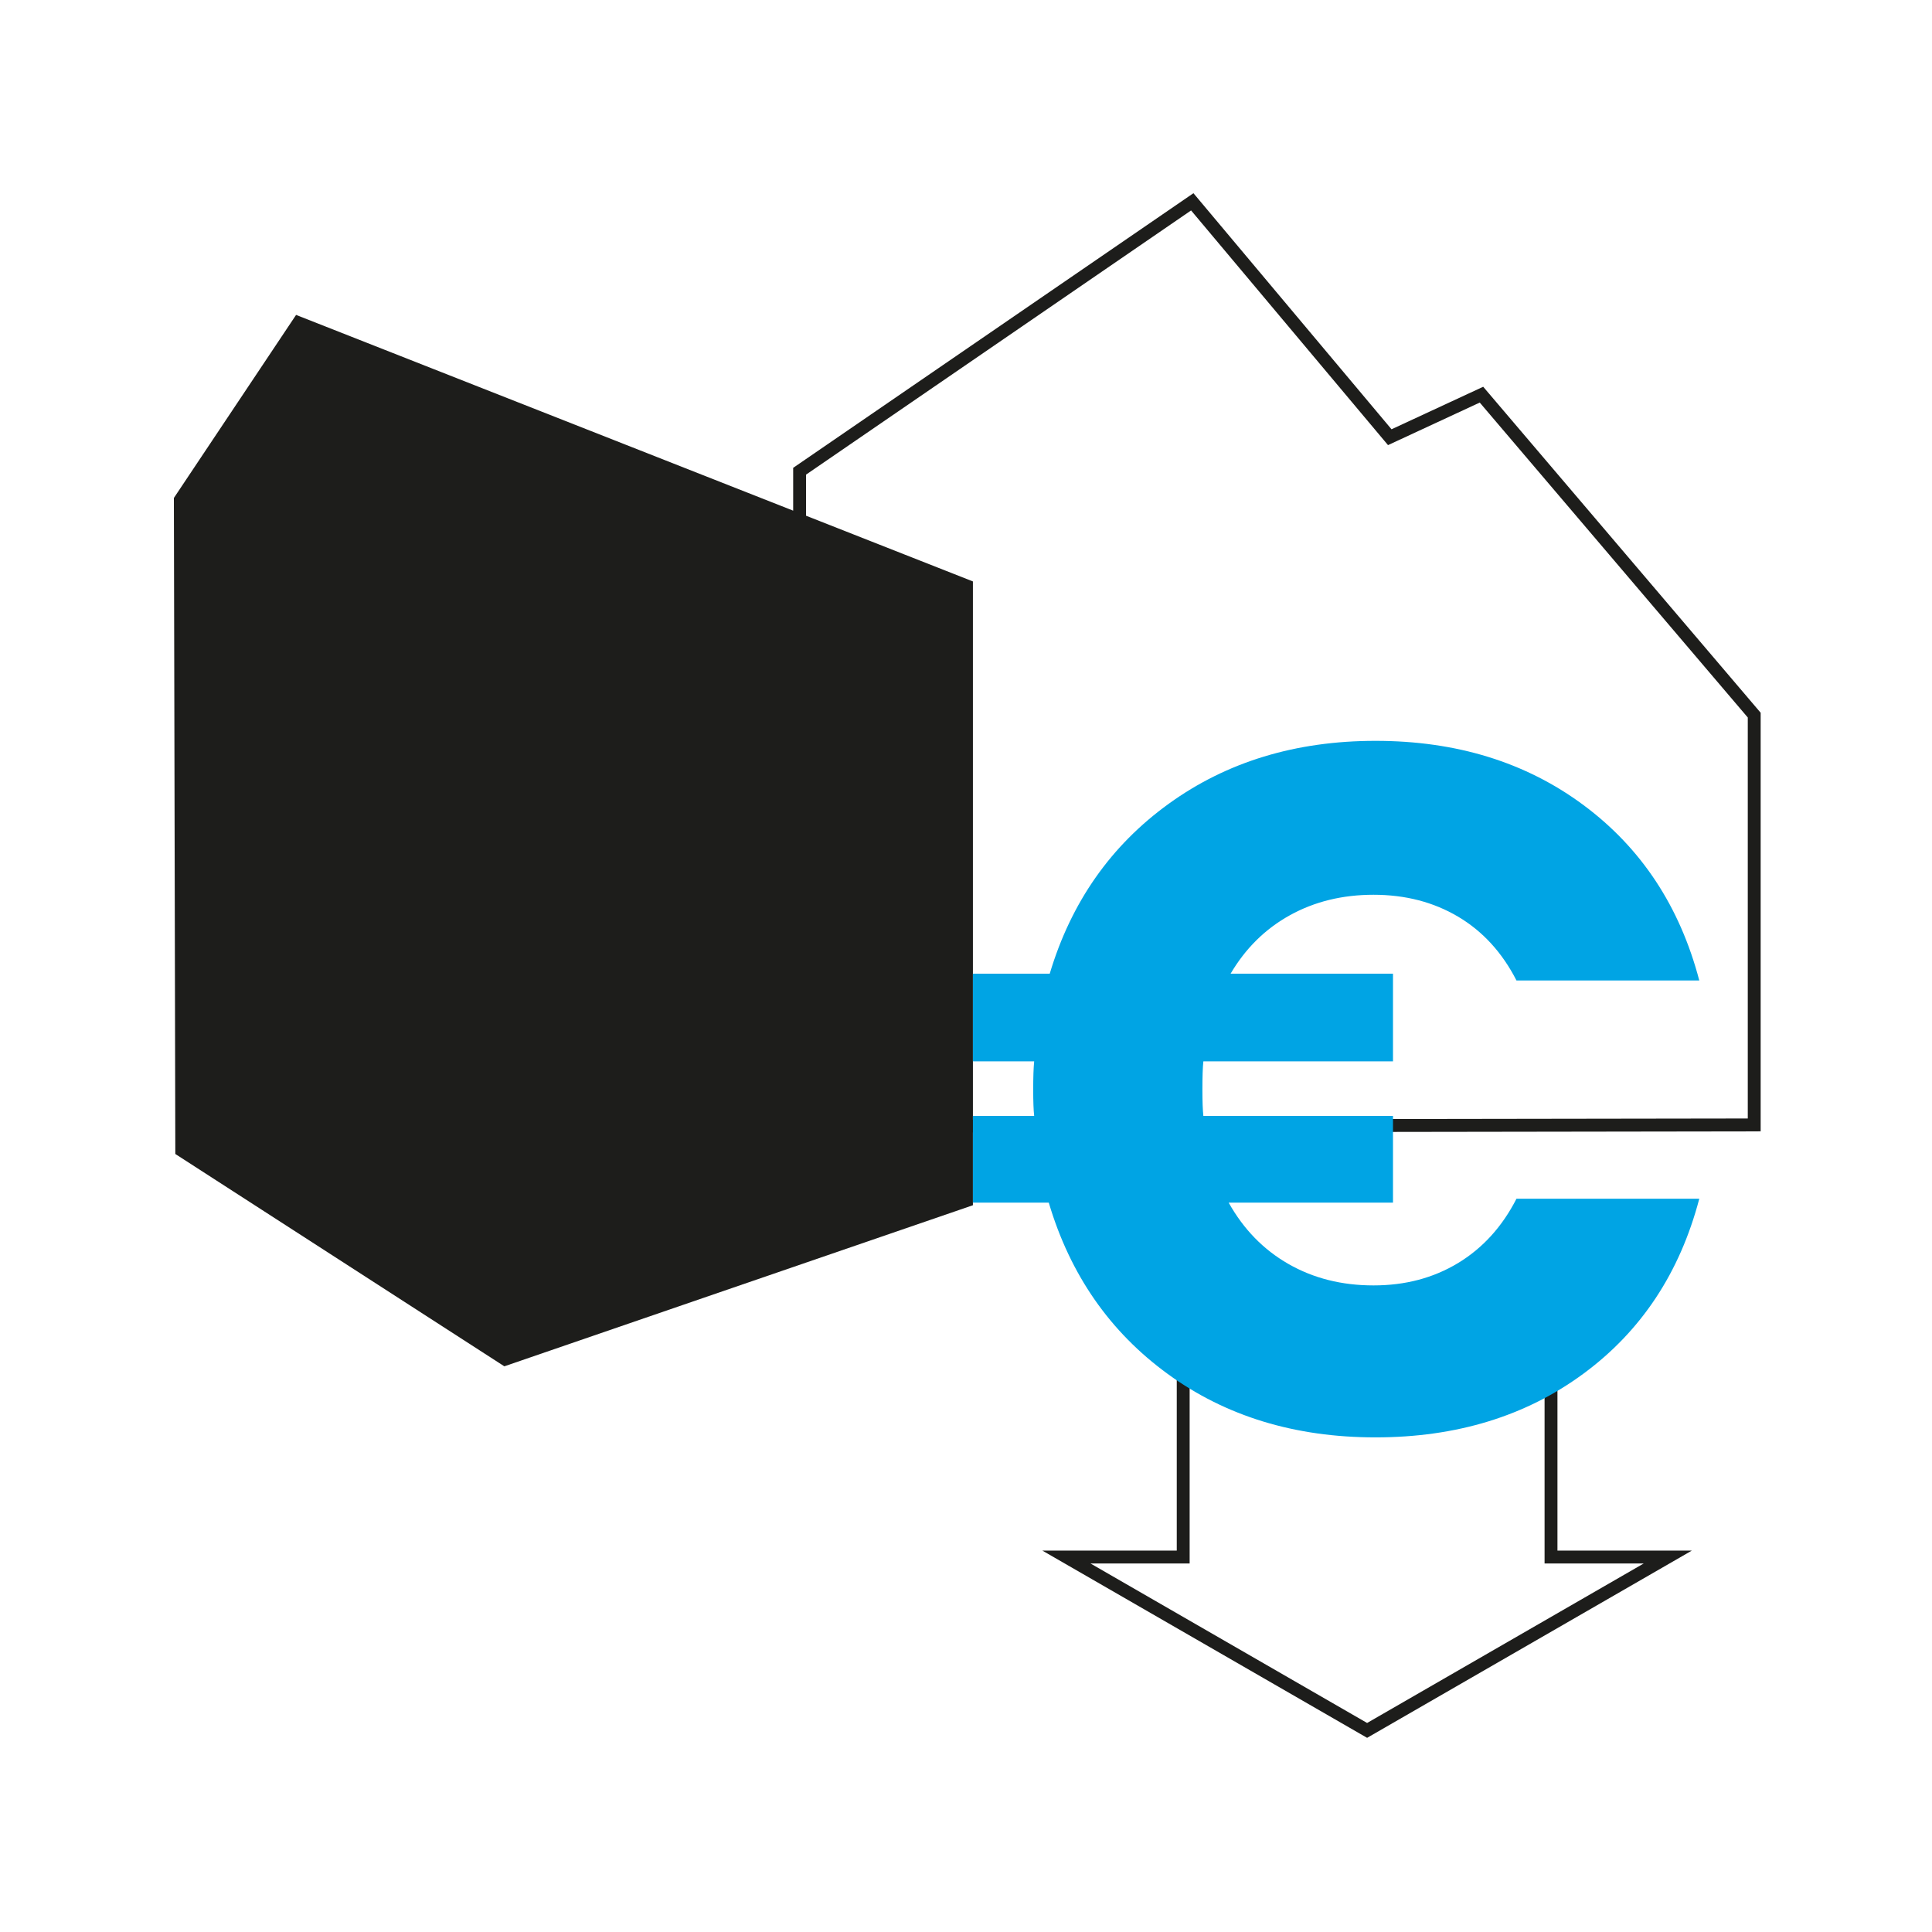 <?xml version="1.0" encoding="UTF-8"?>
<svg width="300px" height="300px" viewBox="0 0 300 300" version="1.1" xmlns="http://www.w3.org/2000/svg" xmlns:xlink="http://www.w3.org/1999/xlink">
    <title>element/piktogramm/wertvoller</title>
    <g id="element/piktogramm/wertvoller" stroke="none" stroke-width="1" fill="none" fill-rule="evenodd">
        <g id="Group-5" transform="translate(27, 30)">
            <path d="M155.727,183.091 L155.727,210.778 L134.861,210.778 L185.284,239.85 L235.706,210.778 L214.841,210.778 L214.841,183.091 L155.727,183.091 Z M142.334,212.778 L157.727,212.778 L157.727,185.091 L212.84,185.091 L212.84,212.778 L228.234,212.778 L185.284,237.542 L142.334,212.778 Z" id="Fill-1" fill="#1D1D1B"></path>
            <path d="M158.317,0 L96.163,42.646 L96.163,49.294 L18.975,18.9 L0,47.323 L0.224,149.19 L51.313,182.16 L124.073,157.148 L124.073,145.857 L245.396,145.678 L246.394,145.675 L246.394,80.676 L203.311,30.055 L189.076,36.659 L158.317,0 Z M124.073,60.284 L98.161,50.08 L98.163,43.699 L157.952,2.677 L188.53,39.118 L202.774,32.509 L244.394,81.412 L244.394,143.679 L124.073,143.857 L124.073,60.284 Z" id="Fill-2" fill="#1D1D1B"></path>
            <path d="M199.419,166.119 C203.243,163.8 206.263,160.473 208.479,156.135 L236.865,156.135 C233.845,167.632 227.855,176.683 218.897,183.288 C209.937,189.893 199.166,193.195 186.584,193.195 C174.102,193.195 163.356,189.92 154.348,183.363 C145.338,176.809 139.173,167.933 135.851,156.74 L124.073,156.74 L124.073,143.277 L133.586,143.277 C133.484,142.37 133.436,141.009 133.436,139.193 C133.436,137.278 133.484,135.815 133.586,134.807 L124.073,134.807 L124.073,121.192 L136.002,121.192 C139.324,110.1 145.488,101.3 154.498,94.796 C163.506,88.291 174.203,85.039 186.584,85.039 C199.166,85.039 209.937,88.367 218.897,95.023 C227.855,101.679 233.845,110.755 236.865,122.251 L208.479,122.251 C206.263,117.916 203.243,114.612 199.419,112.343 C195.592,110.074 191.213,108.939 186.282,108.939 C181.45,108.939 177.121,109.999 173.297,112.116 C169.471,114.234 166.401,117.26 164.087,121.192 L189.303,121.192 L189.303,134.807 L159.858,134.807 C159.757,135.714 159.708,137.177 159.708,139.193 C159.708,141.009 159.757,142.37 159.858,143.277 L189.303,143.277 L189.303,156.74 L163.784,156.74 C166.099,160.876 169.194,164.053 173.07,166.27 C176.944,168.489 181.35,169.598 186.282,169.598 C191.213,169.598 195.592,168.439 199.419,166.119" id="Fill-3" fill="#00A4E4"></path>
        </g>
    </g>
</svg>